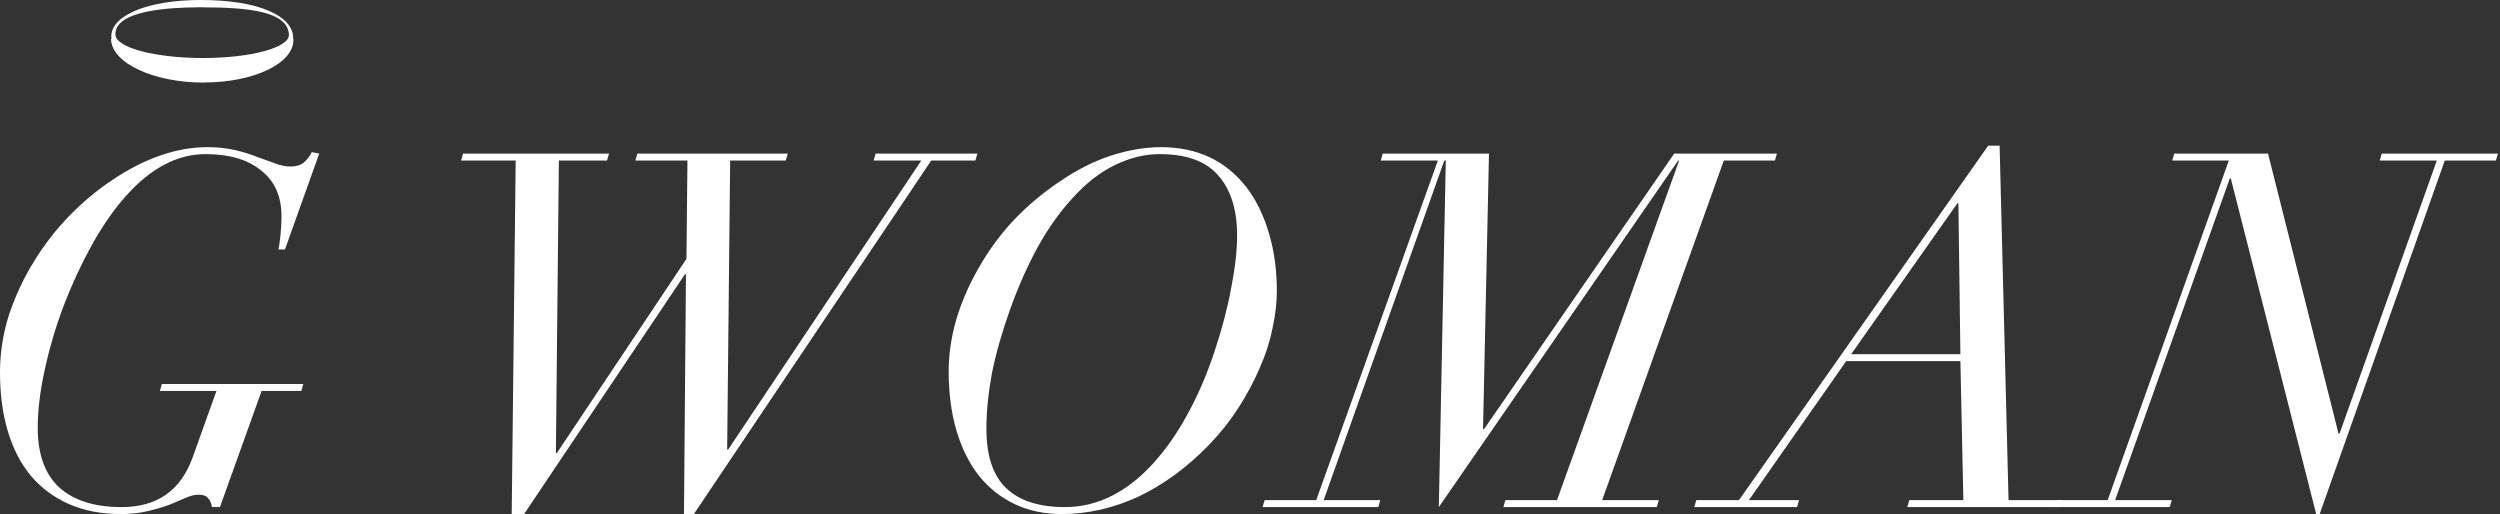 <?xml version="1.0" encoding="UTF-8"?> <svg xmlns="http://www.w3.org/2000/svg" width="705" height="145" viewBox="0 0 705 145" fill="none"><rect x="0" y="0" width="705" height="145" fill="#333333" stroke="none"/> <path d="M82.04 46.96C83.533 46.96 84.747 46.587 85.68 45.84C86.613 45 87.36 44.02 87.92 42.9L90.02 43.32L80.36 70.34H78.54C78.727 69.407 78.913 68.053 79.1 66.28C79.287 64.507 79.38 62.733 79.38 60.96C79.38 55.36 77.467 51.067 73.64 48.08C69.907 45 64.68 43.46 57.96 43.46C50.027 43.46 42.56 47.38 35.56 55.22C32.2 58.953 28.98 63.573 25.9 69.08C22.913 74.493 20.253 80.233 17.92 86.3C15.68 92.273 13.907 98.293 12.6 104.36C11.293 110.333 10.64 115.747 10.64 120.6C10.64 128.16 12.693 133.807 16.8 137.54C20.907 141.18 26.74 143 34.3 143C44.287 143 50.96 138.333 54.32 129L61.04 110.24H45.08L45.64 108.28H85.54L84.98 110.24H73.78L62.02 143H59.78C59.593 141.88 59.22 141.04 58.66 140.48C58.193 139.827 57.307 139.5 56 139.5C54.973 139.5 53.807 139.78 52.5 140.34C51.193 140.9 49.653 141.553 47.88 142.3C46.107 142.953 44.053 143.56 41.72 144.12C39.48 144.68 36.913 144.96 34.02 144.96C28.607 144.96 23.753 144.027 19.46 142.16C15.26 140.293 11.713 137.68 8.82 134.32C5.927 130.867 3.733 126.667 2.24 121.72C0.747 116.773 0 111.22 0 105.06C0 99.553 0.84 94.14 2.52 88.82C4.293 83.5 6.627 78.507 9.52 73.84C12.413 69.08 15.773 64.74 19.6 60.82C23.52 56.807 27.627 53.4 31.92 50.6C36.213 47.707 40.6 45.467 45.08 43.88C49.653 42.293 54.087 41.5 58.38 41.5C61.367 41.5 64.027 41.78 66.36 42.34C68.693 42.9 70.793 43.553 72.66 44.3C74.527 44.953 76.207 45.56 77.7 46.12C79.193 46.68 80.64 46.96 82.04 46.96Z" fill="white"></path> <path d="M171.741 43.32L171.181 45.28H157.601L156.761 127.74H157.041L193.581 73L193.861 45.28H179.161L179.721 43.32H222.141L221.581 45.28H205.901L205.061 126.76H205.341L259.801 45.28H246.361L246.921 43.32H275.621L275.061 45.28H262.601L195.681 144.96H192.881L193.441 77.34H193.161L147.801 144.96H144.301L145.421 45.28H130.021L130.581 43.32H171.741Z" fill="white"></path> <path d="M360.067 82.1C360.067 85.46 359.647 89.007 358.807 92.74C358.06 96.473 356.847 100.207 355.167 103.94C353.58 107.673 351.574 111.407 349.147 115.14C346.814 118.78 344.06 122.233 340.887 125.5C334.727 131.847 328.1 136.7 321.007 140.06C313.914 143.327 306.727 144.96 299.447 144.96C294.5 144.96 290.067 144.027 286.147 142.16C282.227 140.293 278.867 137.633 276.067 134.18C273.36 130.727 271.26 126.527 269.767 121.58C268.274 116.54 267.527 110.94 267.527 104.78C267.527 95.167 270.327 85.46 275.927 75.66C278.727 70.713 282.04 66.187 285.867 62.08C289.787 57.973 294.127 54.333 298.887 51.16C303.647 47.893 308.454 45.467 313.307 43.88C318.254 42.293 322.967 41.5 327.447 41.5C337.62 41.5 345.647 45.28 351.527 52.84C354.234 56.387 356.334 60.68 357.827 65.72C359.32 70.667 360.067 76.127 360.067 82.1ZM300.287 143C309.34 143 317.6 138.94 325.067 130.82C328.8 126.713 332.067 122.047 334.867 116.82C337.76 111.593 340.28 105.76 342.427 99.32C344.574 92.88 346.16 86.86 347.187 81.26C348.307 75.567 348.867 70.62 348.867 66.42C348.867 59.14 347.094 53.493 343.547 49.48C340.094 45.467 334.587 43.46 327.027 43.46C322.827 43.46 318.627 44.487 314.427 46.54C310.32 48.5 306.4 51.533 302.667 55.64C298.934 59.653 295.574 64.367 292.587 69.78C289.694 75.1 287.127 80.887 284.887 87.14C282.554 93.673 280.827 99.74 279.707 105.34C278.68 110.94 278.167 116.12 278.167 120.88C278.167 128.533 280.034 134.133 283.767 137.68C287.5 141.227 293.007 143 300.287 143Z" fill="white"></path> <path d="M419.892 43.32L418.212 121.02H418.492L472.112 43.32H501.092L500.532 45.28H486.112L451.812 141.04H467.772L467.212 143H423.952L424.512 141.04H439.072L473.512 45.28H473.232L405.752 143L407.712 45.28H407.292L373.272 141.04H389.232L388.672 143H356.052L356.612 141.04H371.172L405.472 45.28H389.372L389.932 43.32H419.892Z" fill="white"></path> <path d="M560.67 41.08H563.89L566.41 141.04H581.53L580.97 143H537.85L538.41 141.04H553.67L552.83 101.84H520.63L493.19 141.04H507.33L506.77 143H477.79L478.35 141.04H490.39L560.67 41.08ZM551.99 57.32L522.03 99.88H552.83L552.27 57.32H551.99Z" fill="white"></path> <path d="M639.586 43.32L659.466 122.28H659.746L687.186 45.28H671.086L671.646 43.32H704.406L703.846 45.28H689.426L654.146 144.96H653.166L629.086 50.32H628.806L596.466 141.04H612.426L611.866 143H579.386L579.946 141.04H594.366L628.526 45.28H612.566L613.126 43.32H639.586Z" fill="white"></path> <path d="M57.493 23.261C71.668 23.261 82.993 17.79 82.734 11.086L82.727 10.915L82.641 10.972C82.657 10.8 82.671 10.599 82.664 10.428C82.438 4.584 73.184 0 56.614 0C41.165 0 31.167 4.584 31.394 10.428C31.402 10.628 31.409 10.829 31.461 11.029C31.439 11.029 31.417 11.029 31.417 11.029L31.304 10.943L31.311 11.115C31.57 17.819 43.32 23.29 57.494 23.29L57.493 23.261ZM56.672 2.063C70.187 2.063 81.221 3.237 81.475 9.797C81.615 13.407 70.785 16.358 57.27 16.358C43.754 16.358 32.697 13.435 32.556 9.797C32.332 4.011 43.179 2.063 56.672 2.063Z" fill="white"></path> </svg> 